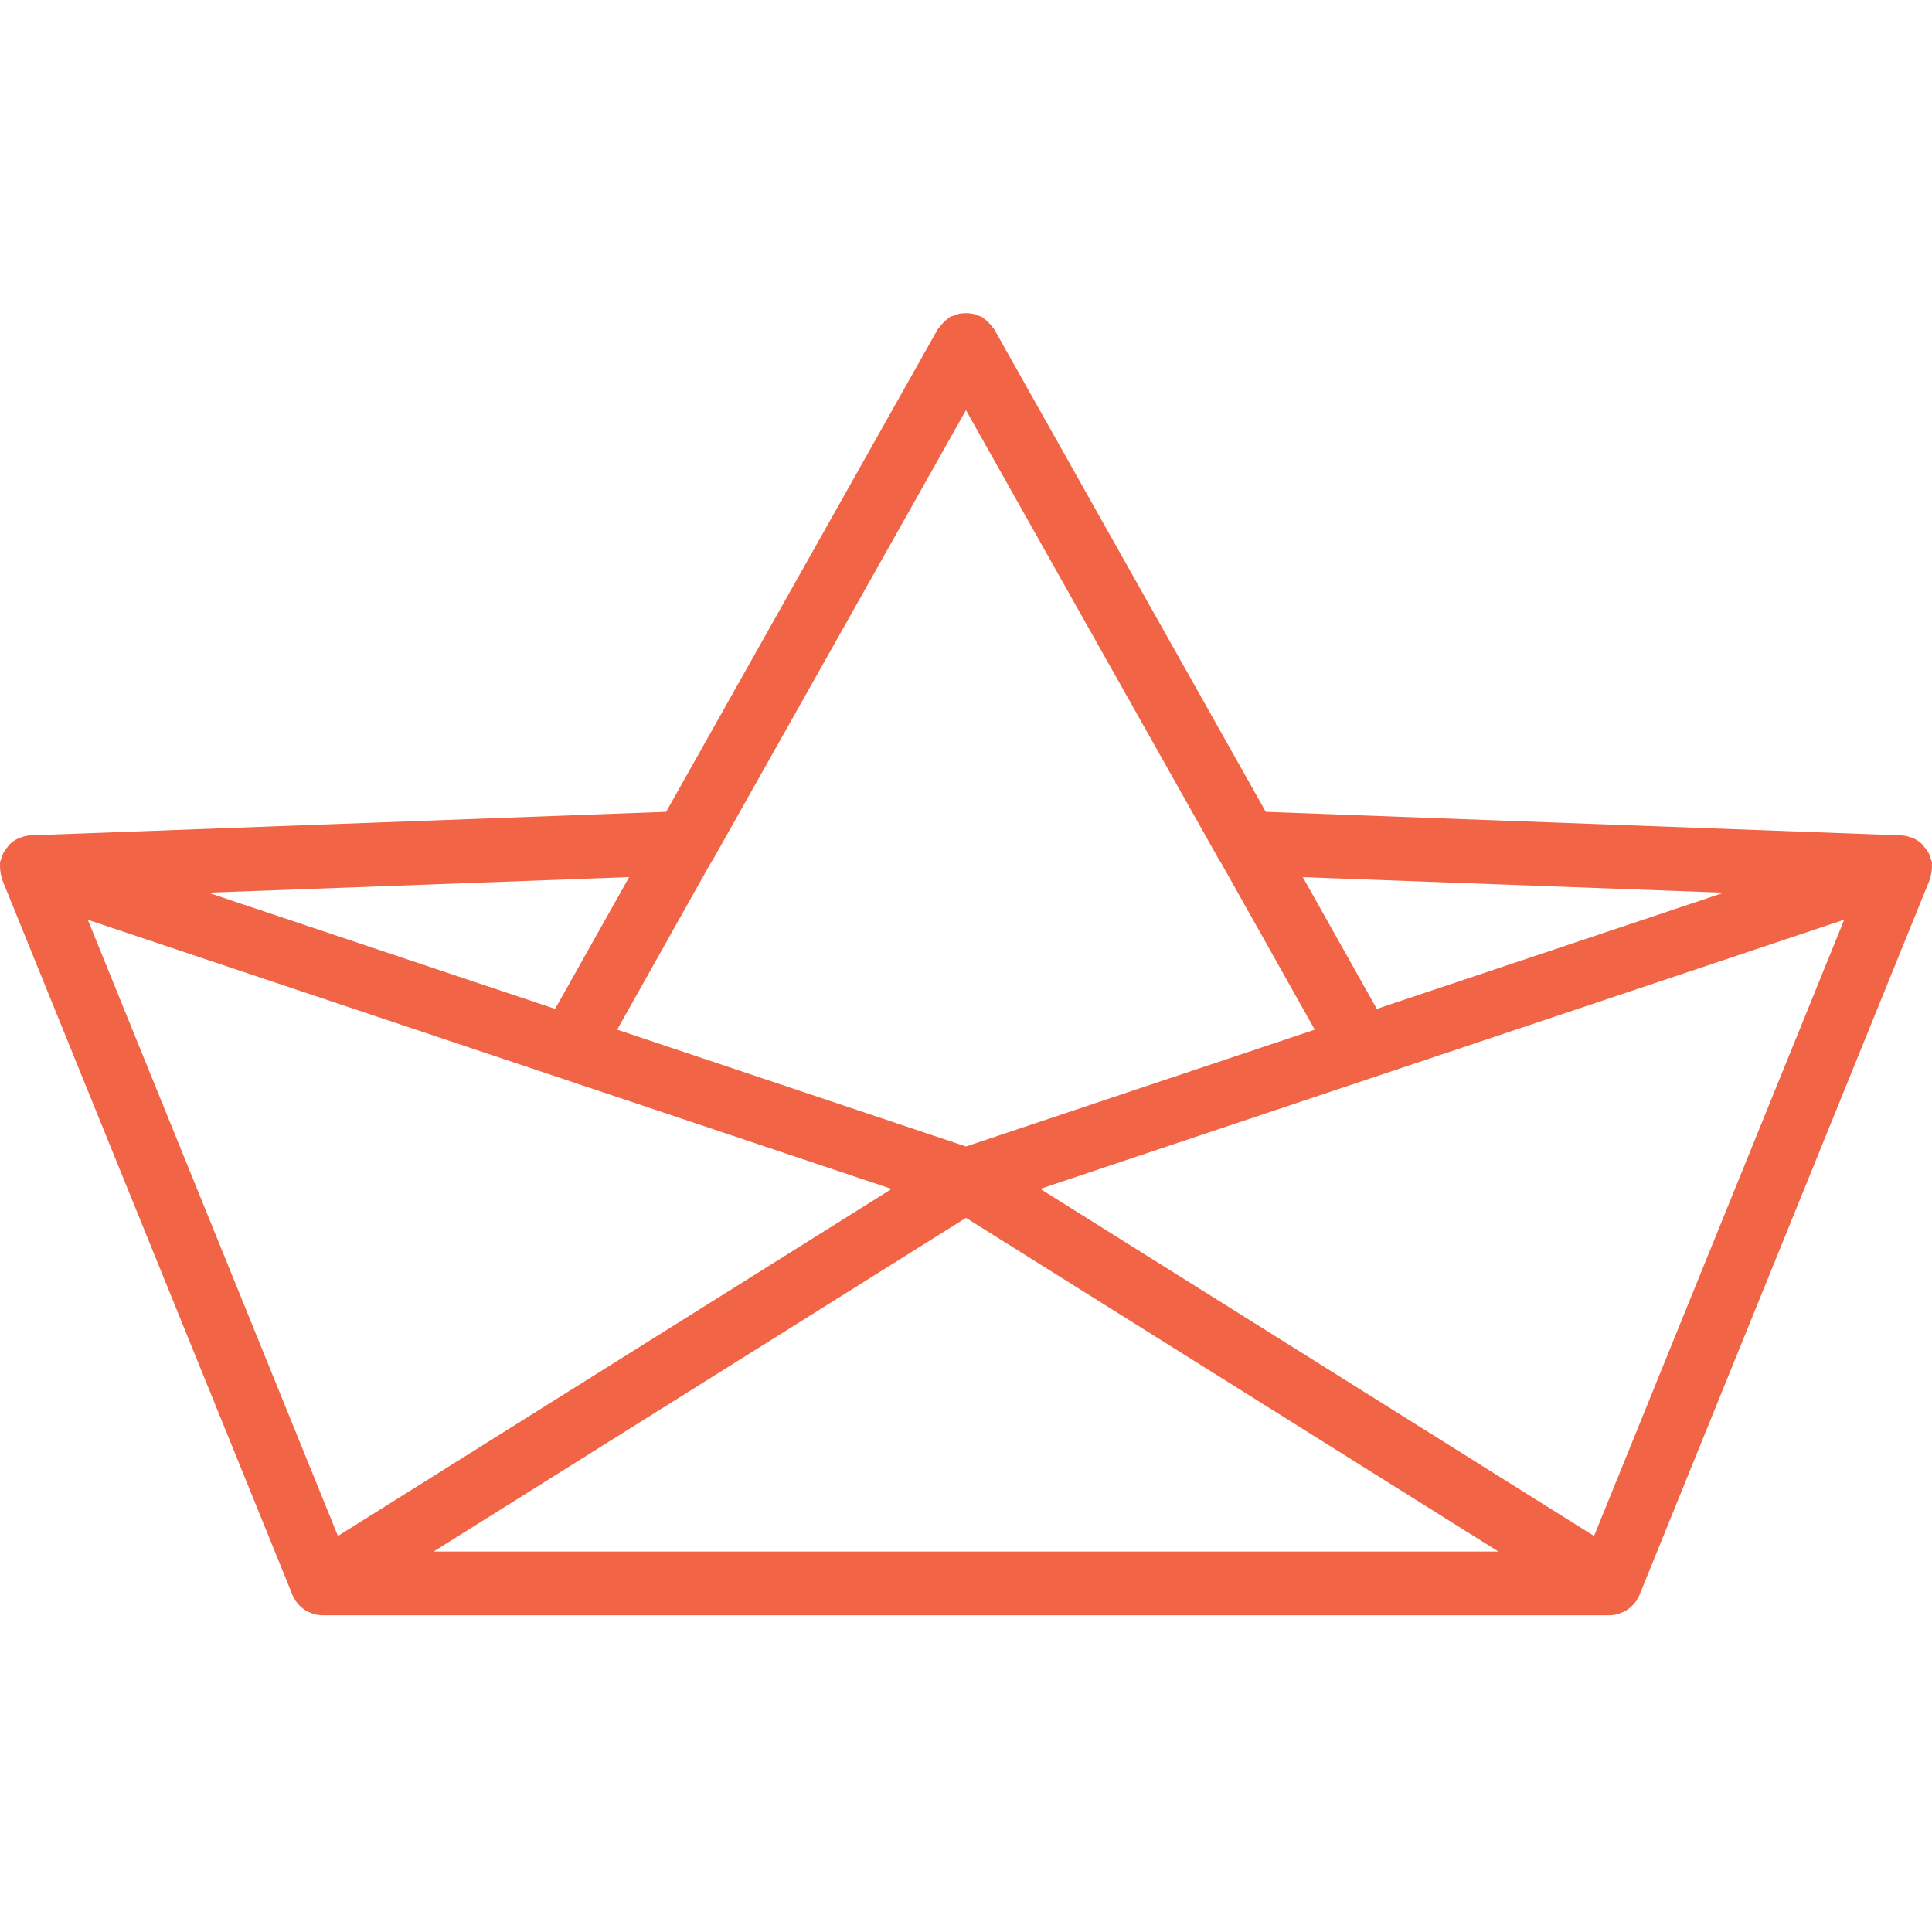 <svg xmlns="http://www.w3.org/2000/svg" width="512" height="512" fill="none"><path fill="#F16446" d="M.065 230.512c.042.635.16 1.262.35 1.868.062.211.027.421.115.623l77.017 189.764c.123.307.334.553.492.833.087.176.087.351.201.526.114.176.264.299.378.448a8.115 8.115 0 0 0 3.806 2.867c.236.088.456.202.71.263a8.336 8.336 0 0 0 2.289.351h341.151a8.677 8.677 0 0 0 2.28-.351c.255-.061.483-.175.719-.271a8.079 8.079 0 0 0 1.421-.676c.246-.158.465-.324.702-.491a8.606 8.606 0 0 0 1.675-1.692c.123-.158.263-.281.377-.439.096-.175.105-.359.202-.526.157-.289.377-.535.491-.842l77.017-189.764c.088-.202.053-.412.123-.623a8.28 8.28 0 0 0 .351-1.859c.035-.447.079-.877.044-1.324-.018-.193.044-.369.017-.562-.061-.412-.271-.771-.394-1.166-.132-.439-.219-.851-.421-1.254a7.971 7.971 0 0 0-1.096-1.614c-.237-.28-.421-.614-.693-.868a8.433 8.433 0 0 0-2.631-1.719l-.018-.017c-.096-.027-.193-.009-.28-.044a8.638 8.638 0 0 0-2.588-.562l-168.426-6.244-72.002-127.936c-.105-.184-.289-.298-.412-.473a7.835 7.835 0 0 0-1.096-1.28 7.926 7.926 0 0 0-1.316-1.115c-.184-.105-.289-.289-.465-.394-.28-.15-.587-.158-.877-.28a8.355 8.355 0 0 0-1.692-.545 8.506 8.506 0 0 0-1.614-.122 8.192 8.192 0 0 0-1.57.122c-.585.119-1.155.301-1.701.544-.289.123-.596.132-.877.28-.175.106-.281.281-.456.387a7.945 7.945 0 0 0-1.316 1.122 8.299 8.299 0 0 0-1.105 1.28c-.122.176-.298.29-.412.474l-72.001 127.927-168.427 6.245c-.886.051-1.76.24-2.587.561-.088.035-.184.017-.28.044v.017a8.527 8.527 0 0 0-2.632 1.719c-.272.263-.456.579-.693.86a8.043 8.043 0 0 0-1.096 1.613c-.201.413-.29.825-.42 1.254-.123.395-.325.746-.395 1.167-.018.193.035.377.017.561-.035.439 0 .868.044 1.316v.017ZM255.99 411.173H114.899l141.1-88.427 141.099 88.427H255.99Zm166.453-4.122-146.765-91.988 213.057-71.335-66.283 163.306-.009.017Zm34.379-170.47-91.953 30.782-19.619-34.913 111.572 4.131Zm-268.378-8.051c.232-.306.443-.629.631-.965l66.915-118.867 66.914 118.876c.176.325.386.649.614.947l24.907 44.35-92.435 30.958-92.436-30.958 24.89-44.341Zm-21.715 3.912-19.618 34.921-91.953-30.791 111.571-4.13Zm69.581 82.63L89.554 407.051 23.27 243.755l213.057 71.335-.017-.018Z"/></svg>